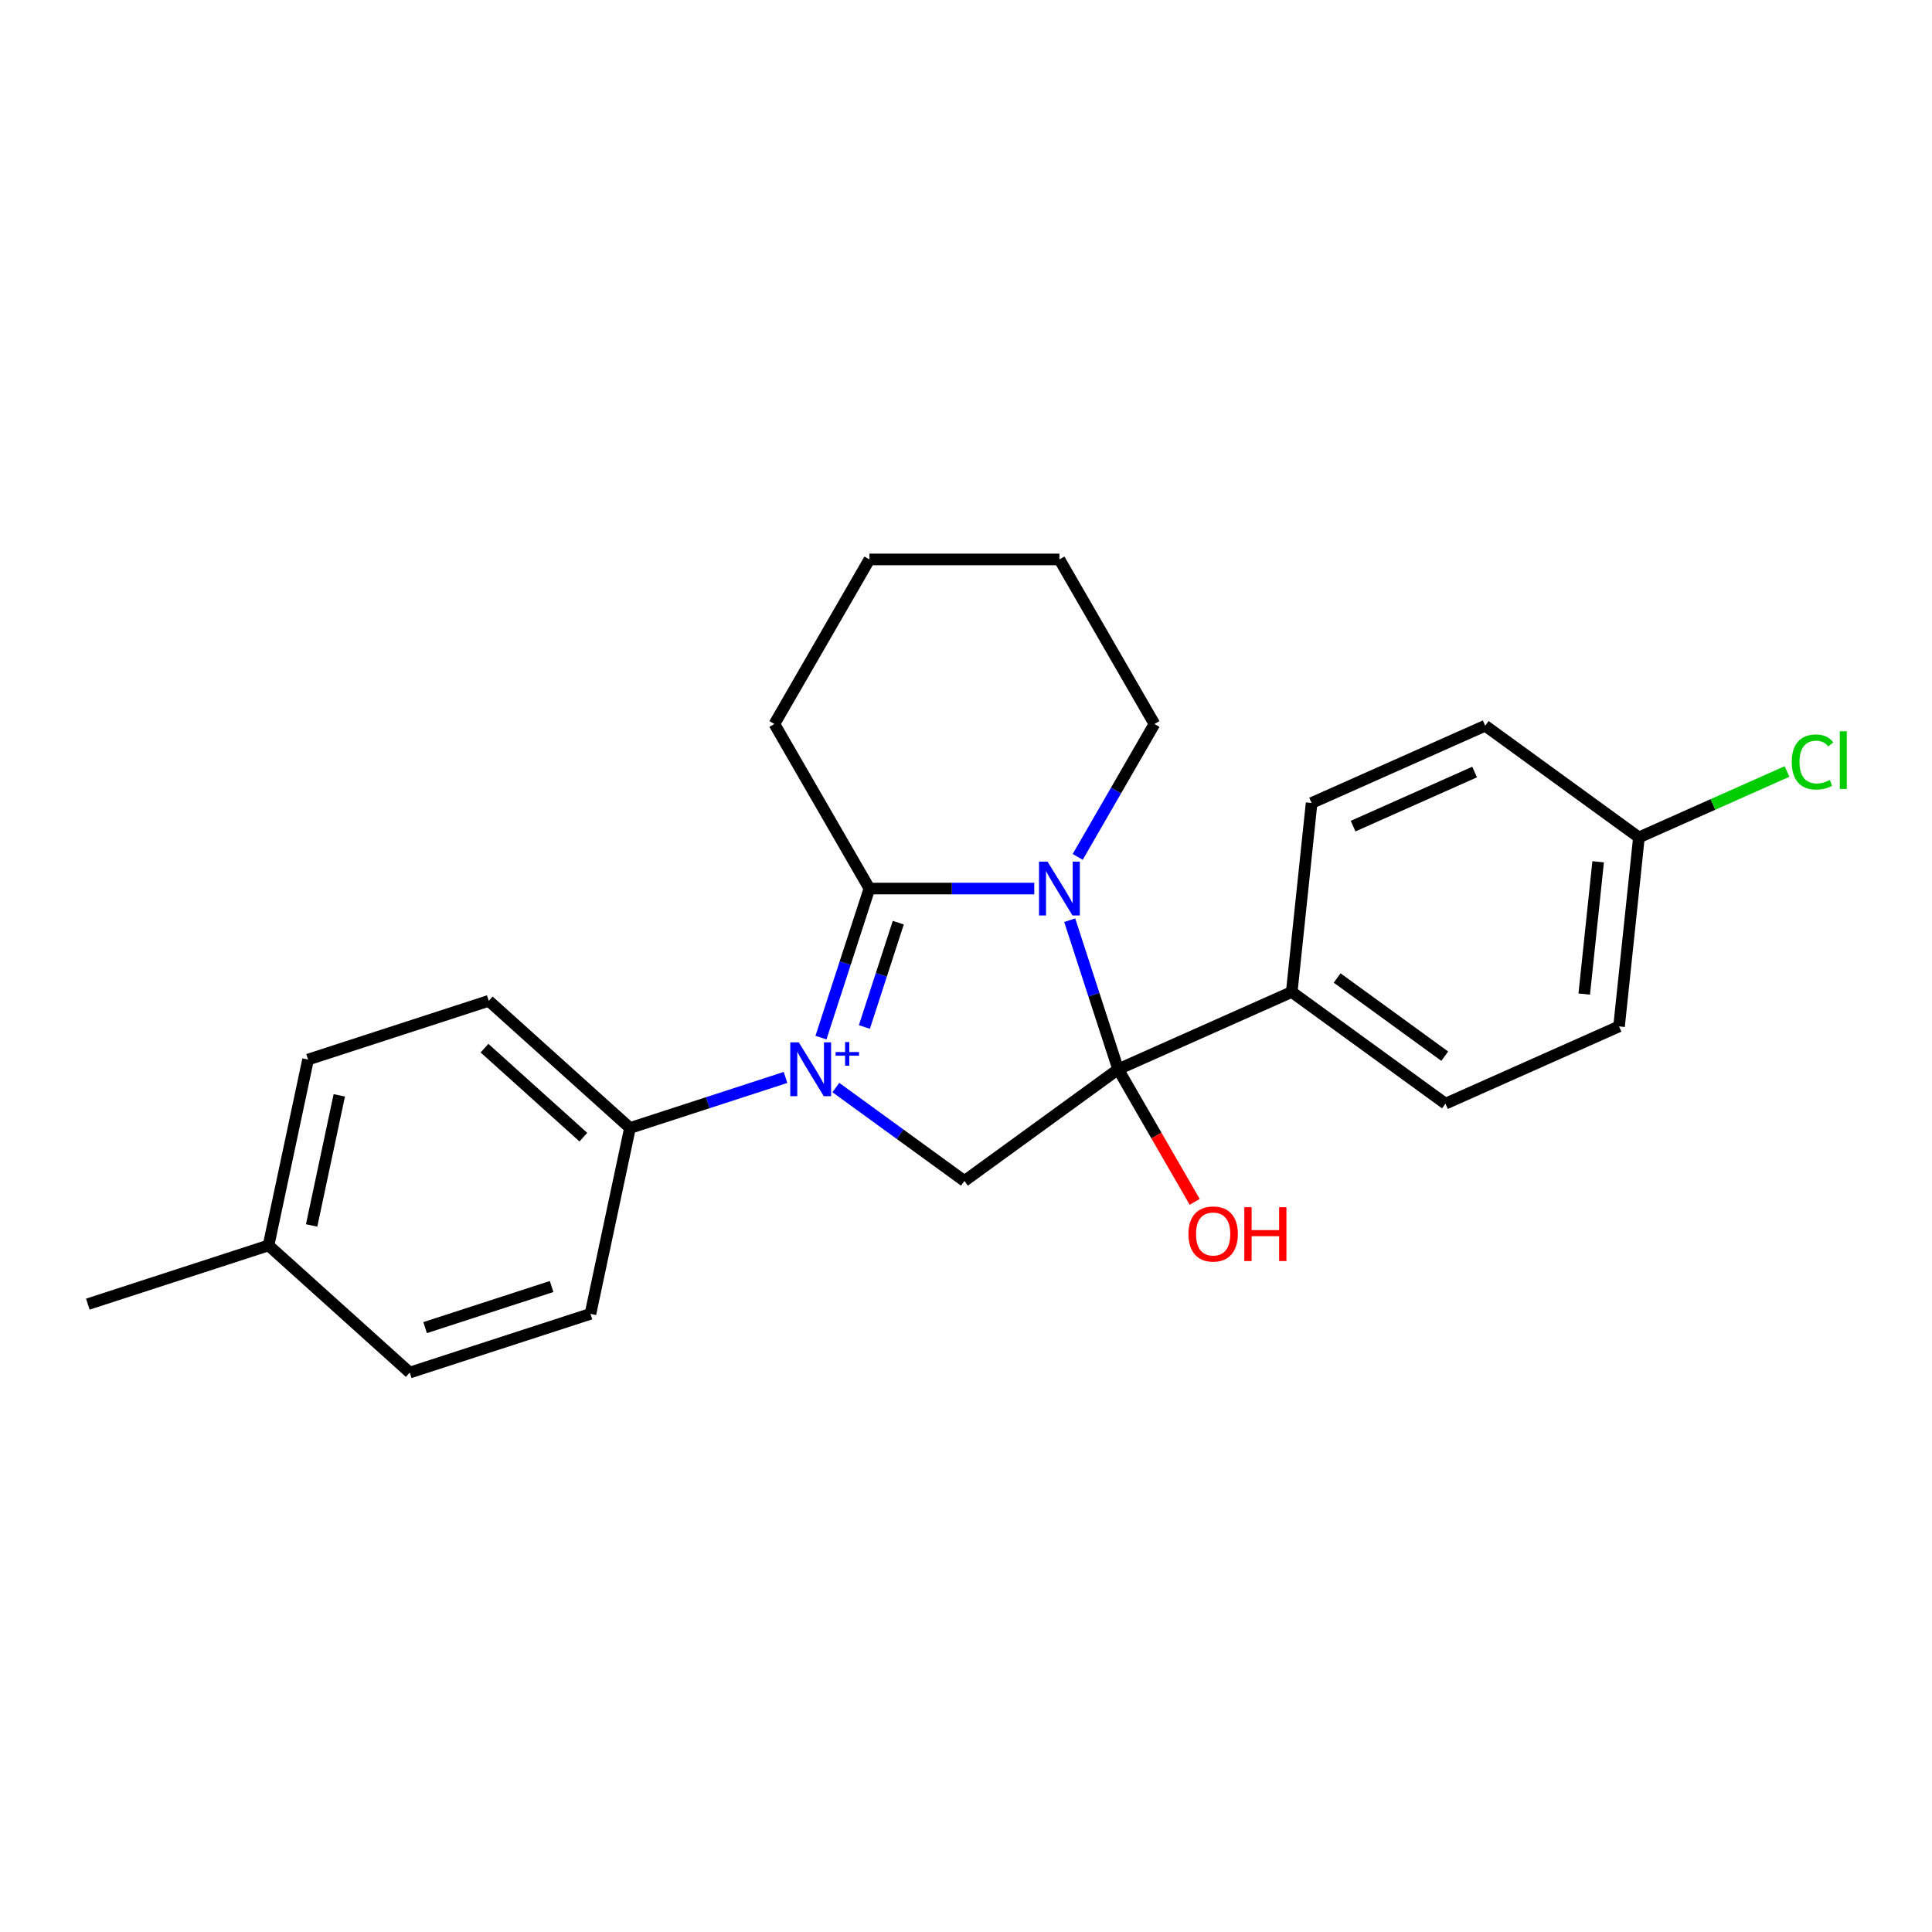 <?xml version='1.0' encoding='iso-8859-1'?>
<svg version='1.1' baseProfile='full'
              xmlns='http://www.w3.org/2000/svg'
                      xmlns:rdkit='http://www.rdkit.org/xml'
                      xmlns:xlink='http://www.w3.org/1999/xlink'
                  xml:space='preserve'
width='1000px' height='1000px' viewBox='0 0 1000 1000'>
<!-- END OF HEADER -->
<rect style='opacity:1.0;fill:#FFFFFF;stroke:none' width='1000' height='1000' x='0' y='0'> </rect>
<path class='bond-1' d='M 424.936,537.066 L 437.47,498.489' style='fill:none;fill-rule:evenodd;stroke:#0000FF;stroke-width:6px;stroke-linecap:butt;stroke-linejoin:miter;stroke-opacity:1' />
<path class='bond-1' d='M 437.47,498.489 L 450.005,459.912' style='fill:none;fill-rule:evenodd;stroke:#000000;stroke-width:6px;stroke-linecap:butt;stroke-linejoin:miter;stroke-opacity:1' />
<path class='bond-1' d='M 447.404,531.571 L 456.178,504.567' style='fill:none;fill-rule:evenodd;stroke:#0000FF;stroke-width:6px;stroke-linecap:butt;stroke-linejoin:miter;stroke-opacity:1' />
<path class='bond-1' d='M 456.178,504.567 L 464.952,477.564' style='fill:none;fill-rule:evenodd;stroke:#000000;stroke-width:6px;stroke-linecap:butt;stroke-linejoin:miter;stroke-opacity:1' />
<path class='bond-3' d='M 432.634,562.912 L 465.908,587.087' style='fill:none;fill-rule:evenodd;stroke:#0000FF;stroke-width:6px;stroke-linecap:butt;stroke-linejoin:miter;stroke-opacity:1' />
<path class='bond-3' d='M 465.908,587.087 L 499.181,611.262' style='fill:none;fill-rule:evenodd;stroke:#000000;stroke-width:6px;stroke-linecap:butt;stroke-linejoin:miter;stroke-opacity:1' />
<path class='bond-4' d='M 406.59,557.682 L 366.331,570.763' style='fill:none;fill-rule:evenodd;stroke:#0000FF;stroke-width:6px;stroke-linecap:butt;stroke-linejoin:miter;stroke-opacity:1' />
<path class='bond-4' d='M 366.331,570.763 L 326.073,583.844' style='fill:none;fill-rule:evenodd;stroke:#000000;stroke-width:6px;stroke-linecap:butt;stroke-linejoin:miter;stroke-opacity:1' />
<path class='bond-0' d='M 535.336,459.912 L 492.67,459.912' style='fill:none;fill-rule:evenodd;stroke:#0000FF;stroke-width:6px;stroke-linecap:butt;stroke-linejoin:miter;stroke-opacity:1' />
<path class='bond-0' d='M 492.67,459.912 L 450.005,459.912' style='fill:none;fill-rule:evenodd;stroke:#000000;stroke-width:6px;stroke-linecap:butt;stroke-linejoin:miter;stroke-opacity:1' />
<path class='bond-11' d='M 557.818,443.526 L 577.676,409.131' style='fill:none;fill-rule:evenodd;stroke:#0000FF;stroke-width:6px;stroke-linecap:butt;stroke-linejoin:miter;stroke-opacity:1' />
<path class='bond-11' d='M 577.676,409.131 L 597.534,374.736' style='fill:none;fill-rule:evenodd;stroke:#000000;stroke-width:6px;stroke-linecap:butt;stroke-linejoin:miter;stroke-opacity:1' />
<path class='bond-23' d='M 553.682,476.298 L 566.216,514.874' style='fill:none;fill-rule:evenodd;stroke:#0000FF;stroke-width:6px;stroke-linecap:butt;stroke-linejoin:miter;stroke-opacity:1' />
<path class='bond-23' d='M 566.216,514.874 L 578.751,553.451' style='fill:none;fill-rule:evenodd;stroke:#000000;stroke-width:6px;stroke-linecap:butt;stroke-linejoin:miter;stroke-opacity:1' />
<path class='bond-12' d='M 450.005,459.912 L 400.828,374.736' style='fill:none;fill-rule:evenodd;stroke:#000000;stroke-width:6px;stroke-linecap:butt;stroke-linejoin:miter;stroke-opacity:1' />
<path class='bond-2' d='M 578.751,553.451 L 499.181,611.262' style='fill:none;fill-rule:evenodd;stroke:#000000;stroke-width:6px;stroke-linecap:butt;stroke-linejoin:miter;stroke-opacity:1' />
<path class='bond-5' d='M 578.751,553.451 L 668.601,513.447' style='fill:none;fill-rule:evenodd;stroke:#000000;stroke-width:6px;stroke-linecap:butt;stroke-linejoin:miter;stroke-opacity:1' />
<path class='bond-6' d='M 578.751,553.451 L 598.563,587.768' style='fill:none;fill-rule:evenodd;stroke:#000000;stroke-width:6px;stroke-linecap:butt;stroke-linejoin:miter;stroke-opacity:1' />
<path class='bond-6' d='M 598.563,587.768 L 618.376,622.085' style='fill:none;fill-rule:evenodd;stroke:#FF0000;stroke-width:6px;stroke-linecap:butt;stroke-linejoin:miter;stroke-opacity:1' />
<path class='bond-7' d='M 326.073,583.844 L 252.982,518.033' style='fill:none;fill-rule:evenodd;stroke:#000000;stroke-width:6px;stroke-linecap:butt;stroke-linejoin:miter;stroke-opacity:1' />
<path class='bond-7' d='M 301.947,588.59 L 250.783,542.523' style='fill:none;fill-rule:evenodd;stroke:#000000;stroke-width:6px;stroke-linecap:butt;stroke-linejoin:miter;stroke-opacity:1' />
<path class='bond-8' d='M 326.073,583.844 L 305.624,680.048' style='fill:none;fill-rule:evenodd;stroke:#000000;stroke-width:6px;stroke-linecap:butt;stroke-linejoin:miter;stroke-opacity:1' />
<path class='bond-9' d='M 668.601,513.447 L 748.17,571.258' style='fill:none;fill-rule:evenodd;stroke:#000000;stroke-width:6px;stroke-linecap:butt;stroke-linejoin:miter;stroke-opacity:1' />
<path class='bond-9' d='M 692.098,506.205 L 747.797,546.673' style='fill:none;fill-rule:evenodd;stroke:#000000;stroke-width:6px;stroke-linecap:butt;stroke-linejoin:miter;stroke-opacity:1' />
<path class='bond-10' d='M 668.601,513.447 L 678.881,415.633' style='fill:none;fill-rule:evenodd;stroke:#000000;stroke-width:6px;stroke-linecap:butt;stroke-linejoin:miter;stroke-opacity:1' />
<path class='bond-17' d='M 252.982,518.033 L 159.443,548.426' style='fill:none;fill-rule:evenodd;stroke:#000000;stroke-width:6px;stroke-linecap:butt;stroke-linejoin:miter;stroke-opacity:1' />
<path class='bond-16' d='M 305.624,680.048 L 212.084,710.441' style='fill:none;fill-rule:evenodd;stroke:#000000;stroke-width:6px;stroke-linecap:butt;stroke-linejoin:miter;stroke-opacity:1' />
<path class='bond-16' d='M 285.514,665.899 L 220.037,687.174' style='fill:none;fill-rule:evenodd;stroke:#000000;stroke-width:6px;stroke-linecap:butt;stroke-linejoin:miter;stroke-opacity:1' />
<path class='bond-14' d='M 748.17,571.258 L 838.02,531.254' style='fill:none;fill-rule:evenodd;stroke:#000000;stroke-width:6px;stroke-linecap:butt;stroke-linejoin:miter;stroke-opacity:1' />
<path class='bond-15' d='M 678.881,415.633 L 768.731,375.629' style='fill:none;fill-rule:evenodd;stroke:#000000;stroke-width:6px;stroke-linecap:butt;stroke-linejoin:miter;stroke-opacity:1' />
<path class='bond-15' d='M 700.36,427.603 L 763.255,399.6' style='fill:none;fill-rule:evenodd;stroke:#000000;stroke-width:6px;stroke-linecap:butt;stroke-linejoin:miter;stroke-opacity:1' />
<path class='bond-25' d='M 597.534,374.736 L 548.358,289.559' style='fill:none;fill-rule:evenodd;stroke:#000000;stroke-width:6px;stroke-linecap:butt;stroke-linejoin:miter;stroke-opacity:1' />
<path class='bond-22' d='M 400.828,374.736 L 450.005,289.559' style='fill:none;fill-rule:evenodd;stroke:#000000;stroke-width:6px;stroke-linecap:butt;stroke-linejoin:miter;stroke-opacity:1' />
<path class='bond-13' d='M 848.301,433.44 L 768.731,375.629' style='fill:none;fill-rule:evenodd;stroke:#000000;stroke-width:6px;stroke-linecap:butt;stroke-linejoin:miter;stroke-opacity:1' />
<path class='bond-19' d='M 848.301,433.44 L 886.626,416.376' style='fill:none;fill-rule:evenodd;stroke:#000000;stroke-width:6px;stroke-linecap:butt;stroke-linejoin:miter;stroke-opacity:1' />
<path class='bond-19' d='M 886.626,416.376 L 924.952,399.313' style='fill:none;fill-rule:evenodd;stroke:#00CC00;stroke-width:6px;stroke-linecap:butt;stroke-linejoin:miter;stroke-opacity:1' />
<path class='bond-26' d='M 848.301,433.44 L 838.02,531.254' style='fill:none;fill-rule:evenodd;stroke:#000000;stroke-width:6px;stroke-linecap:butt;stroke-linejoin:miter;stroke-opacity:1' />
<path class='bond-26' d='M 827.196,446.056 L 819.999,514.526' style='fill:none;fill-rule:evenodd;stroke:#000000;stroke-width:6px;stroke-linecap:butt;stroke-linejoin:miter;stroke-opacity:1' />
<path class='bond-18' d='M 212.084,710.441 L 138.994,644.63' style='fill:none;fill-rule:evenodd;stroke:#000000;stroke-width:6px;stroke-linecap:butt;stroke-linejoin:miter;stroke-opacity:1' />
<path class='bond-24' d='M 159.443,548.426 L 138.994,644.63' style='fill:none;fill-rule:evenodd;stroke:#000000;stroke-width:6px;stroke-linecap:butt;stroke-linejoin:miter;stroke-opacity:1' />
<path class='bond-24' d='M 175.616,566.946 L 161.302,634.289' style='fill:none;fill-rule:evenodd;stroke:#000000;stroke-width:6px;stroke-linecap:butt;stroke-linejoin:miter;stroke-opacity:1' />
<path class='bond-20' d='M 138.994,644.63 L 45.455,675.022' style='fill:none;fill-rule:evenodd;stroke:#000000;stroke-width:6px;stroke-linecap:butt;stroke-linejoin:miter;stroke-opacity:1' />
<path class='bond-21' d='M 548.358,289.559 L 450.005,289.559' style='fill:none;fill-rule:evenodd;stroke:#000000;stroke-width:6px;stroke-linecap:butt;stroke-linejoin:miter;stroke-opacity:1' />
<path  class='atom-0' d='M 413.455 539.524
L 422.582 554.277
Q 423.487 555.733, 424.943 558.369
Q 426.398 561.005, 426.477 561.162
L 426.477 539.524
L 430.175 539.524
L 430.175 567.378
L 426.359 567.378
L 416.563 551.248
Q 415.422 549.36, 414.203 547.196
Q 413.022 545.032, 412.668 544.363
L 412.668 567.378
L 409.049 567.378
L 409.049 539.524
L 413.455 539.524
' fill='#0000FF'/>
<path  class='atom-0' d='M 432.512 544.545
L 437.419 544.545
L 437.419 539.378
L 439.6 539.378
L 439.6 544.545
L 444.638 544.545
L 444.638 546.415
L 439.6 546.415
L 439.6 551.608
L 437.419 551.608
L 437.419 546.415
L 432.512 546.415
L 432.512 544.545
' fill='#0000FF'/>
<path  class='atom-1' d='M 542.201 445.985
L 551.328 460.738
Q 552.233 462.194, 553.689 464.83
Q 555.144 467.465, 555.223 467.623
L 555.223 445.985
L 558.921 445.985
L 558.921 473.839
L 555.105 473.839
L 545.309 457.709
Q 544.168 455.82, 542.948 453.657
Q 541.768 451.493, 541.414 450.824
L 541.414 473.839
L 537.795 473.839
L 537.795 445.985
L 542.201 445.985
' fill='#0000FF'/>
<path  class='atom-7' d='M 615.141 638.706
Q 615.141 632.018, 618.446 628.281
Q 621.751 624.543, 627.927 624.543
Q 634.104 624.543, 637.408 628.281
Q 640.713 632.018, 640.713 638.706
Q 640.713 645.473, 637.369 649.328
Q 634.025 653.144, 627.927 653.144
Q 621.79 653.144, 618.446 649.328
Q 615.141 645.512, 615.141 638.706
M 627.927 649.997
Q 632.176 649.997, 634.458 647.165
Q 636.779 644.293, 636.779 638.706
Q 636.779 633.238, 634.458 630.484
Q 632.176 627.691, 627.927 627.691
Q 623.678 627.691, 621.357 630.445
Q 619.075 633.198, 619.075 638.706
Q 619.075 644.332, 621.357 647.165
Q 623.678 649.997, 627.927 649.997
' fill='#FF0000'/>
<path  class='atom-7' d='M 644.057 624.858
L 647.834 624.858
L 647.834 636.7
L 662.075 636.7
L 662.075 624.858
L 665.852 624.858
L 665.852 652.712
L 662.075 652.712
L 662.075 639.847
L 647.834 639.847
L 647.834 652.712
L 644.057 652.712
L 644.057 624.858
' fill='#FF0000'/>
<path  class='atom-20' d='M 927.411 394.4
Q 927.411 387.476, 930.637 383.856
Q 933.902 380.198, 940.078 380.198
Q 945.822 380.198, 948.891 384.25
L 946.294 386.374
Q 944.052 383.424, 940.078 383.424
Q 935.869 383.424, 933.626 386.256
Q 931.423 389.049, 931.423 394.4
Q 931.423 399.908, 933.705 402.74
Q 936.026 405.573, 940.511 405.573
Q 943.58 405.573, 947.16 403.724
L 948.261 406.674
Q 946.806 407.619, 944.603 408.169
Q 942.4 408.72, 939.96 408.72
Q 933.902 408.72, 930.637 405.022
Q 927.411 401.324, 927.411 394.4
' fill='#00CC00'/>
<path  class='atom-20' d='M 952.274 378.506
L 955.894 378.506
L 955.894 408.366
L 952.274 408.366
L 952.274 378.506
' fill='#00CC00'/>
</svg>
